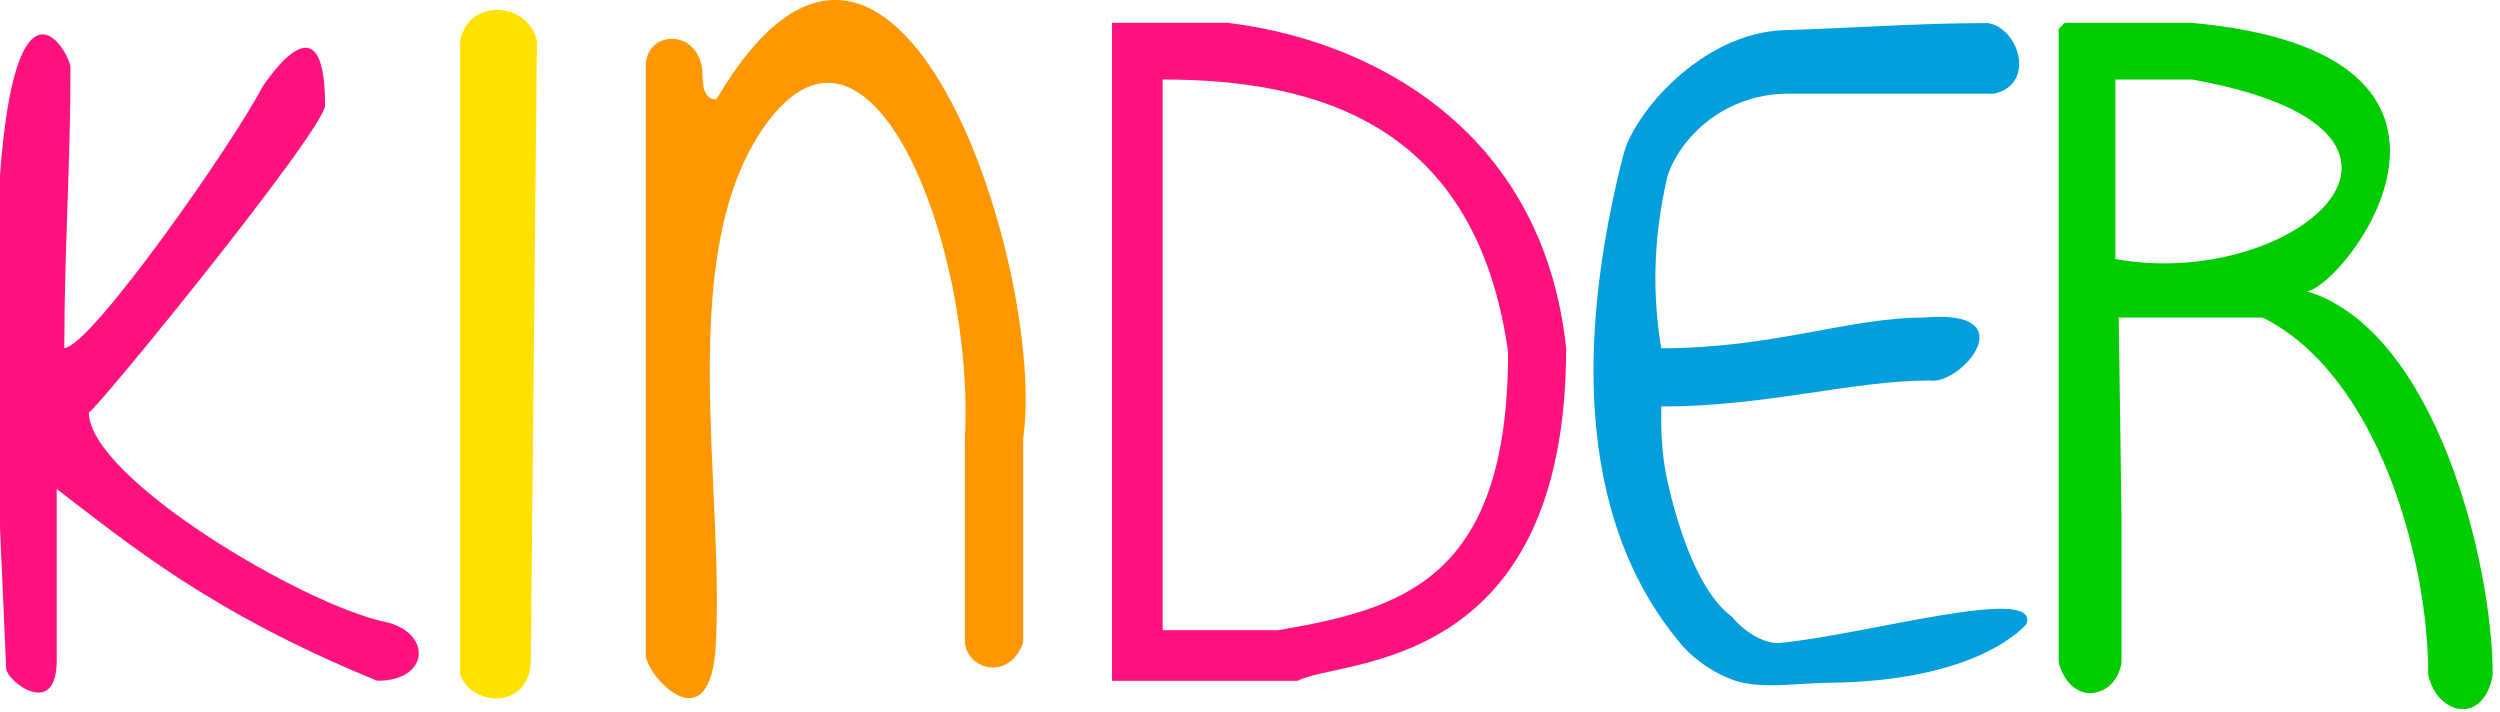 <svg xmlns="http://www.w3.org/2000/svg" width="260" height="74" viewBox="0 0 260 74" fill="none"><g clip-path="url(#clip0_87_1000)"><path fill-rule="evenodd" clip-rule="evenodd" d="M214.1 3.01V68.9C214.76 71.27 216.22 72.09 217.38 72.09C218.54 72.09 220.25 71.27 220.64 68.9V54.22L220.35 33.02H235.31C247.26 38.98 252.54 58.02 252.54 70.18C253.43 74.34 258.3 75.5 259.24 70.18C259.24 58.76 253.4 34.44 239.94 30.3C244.09 29.55 262.5 5.54 227.97 2.38H214.73L214.09 3.02L214.1 3.01ZM220 26.94V8.27H227.98C257.89 13.61 238.7 30.34 220 26.94Z" fill="#00CC00"></path><path fill-rule="evenodd" clip-rule="evenodd" d="M115.66 70.81H134.96C139.25 68.44 162.88 70.28 162.88 36.19C160.38 12.92 141.87 4.05 127.62 2.37H115.65V70.81H115.66ZM132.89 65.54H120.92V8.27C137.15 8.27 153.52 12.99 156.84 36.59C156.84 60.33 145.78 63.33 132.88 65.55L132.89 65.54Z" fill="#FF127D"></path><path fill-rule="evenodd" clip-rule="evenodd" d="M74.5 10.339C73.18 10.339 73.06 8.83 73.06 7.63C72.83 2.85 67.07 3.05 67.16 6.99V68.09C67.16 70.249 73.9 77.659 74.45 66.96C75.3 50.289 70.36 26.959 79.13 13.69C90.29 -3.11 101.4 25.489 100.35 45.599V66.82C100.61 69.71 105.01 70.809 106.41 66.82V45.599C108.9 28.32 93.17 -21.36 74.5 10.339Z" fill="#FF9800"></path><path fill-rule="evenodd" clip-rule="evenodd" d="M168.79 16.25C160.93 47.35 170.14 61.25 174.61 66.74C176.52 69.08 179.33 70.6 181.29 71.01C184.03 71.58 187.31 71.03 190.12 71.01C206.1 70.86 210.68 64.92 210.74 64.92C212.26 60.72 194.19 65.98 185.17 66.86C183.34 67.04 181.22 65.5 180.11 64.13C176.53 61.51 174.37 54.4 173.39 49.92C172.95 47.9 172.77 45.76 172.77 43.75V42.28C183.57 42.28 192.72 39.57 200.69 39.57C203.93 40.11 210.83 32.06 200.05 33.03C192.24 33.03 184.43 36.22 172.77 36.22C171.87 30.85 171.87 24.98 173.41 18.35C173.77 17.22 174.41 16.01 175.31 14.87C177.51 12.08 181.25 9.68 186.18 9.74H207.4C211.73 8.76 210.02 2.96 206.76 2.4C199.56 2.4 192.15 2.94 185.56 3.14C176.91 3.41 169.73 11.96 168.79 16.28" fill="#029EDE"></path><path fill-rule="evenodd" clip-rule="evenodd" d="M-9.76585e-06 18.32V54.85L0.64 69.53C0.74 70.9 5.9 74.82 5.9 68.7V50.86C13.11 56.34 21.78 63.69 39.24 70.8C44.78 70.8 44.91 65.72 40.04 64.68C31.38 62.83 9.24 49.66 9.24 42.88C9.85 42.88 33.66 13.63 33.81 10.97C33.81 -1.31 27.33 9.06 27.27 9.06C24.41 14.68 9.37 36.18 6.69 36.18C6.69 25.86 7.33 17.39 7.33 6.98C7.06 4.99 1.63 -3.81 -0.01 18.31" fill="#FF127D"></path><path fill-rule="evenodd" clip-rule="evenodd" d="M47.86 4.28V70.17C48.99 73.43 54.95 73.9 55.2 68.89L55.84 4.28C54.96 0.1 48.6 -0.2 47.86 4.28Z" fill="#FFE100"></path></g><defs><clipPath id="clip0_87_1000"><rect width="259.25" height="73.74" fill="white"></rect></clipPath></defs></svg>